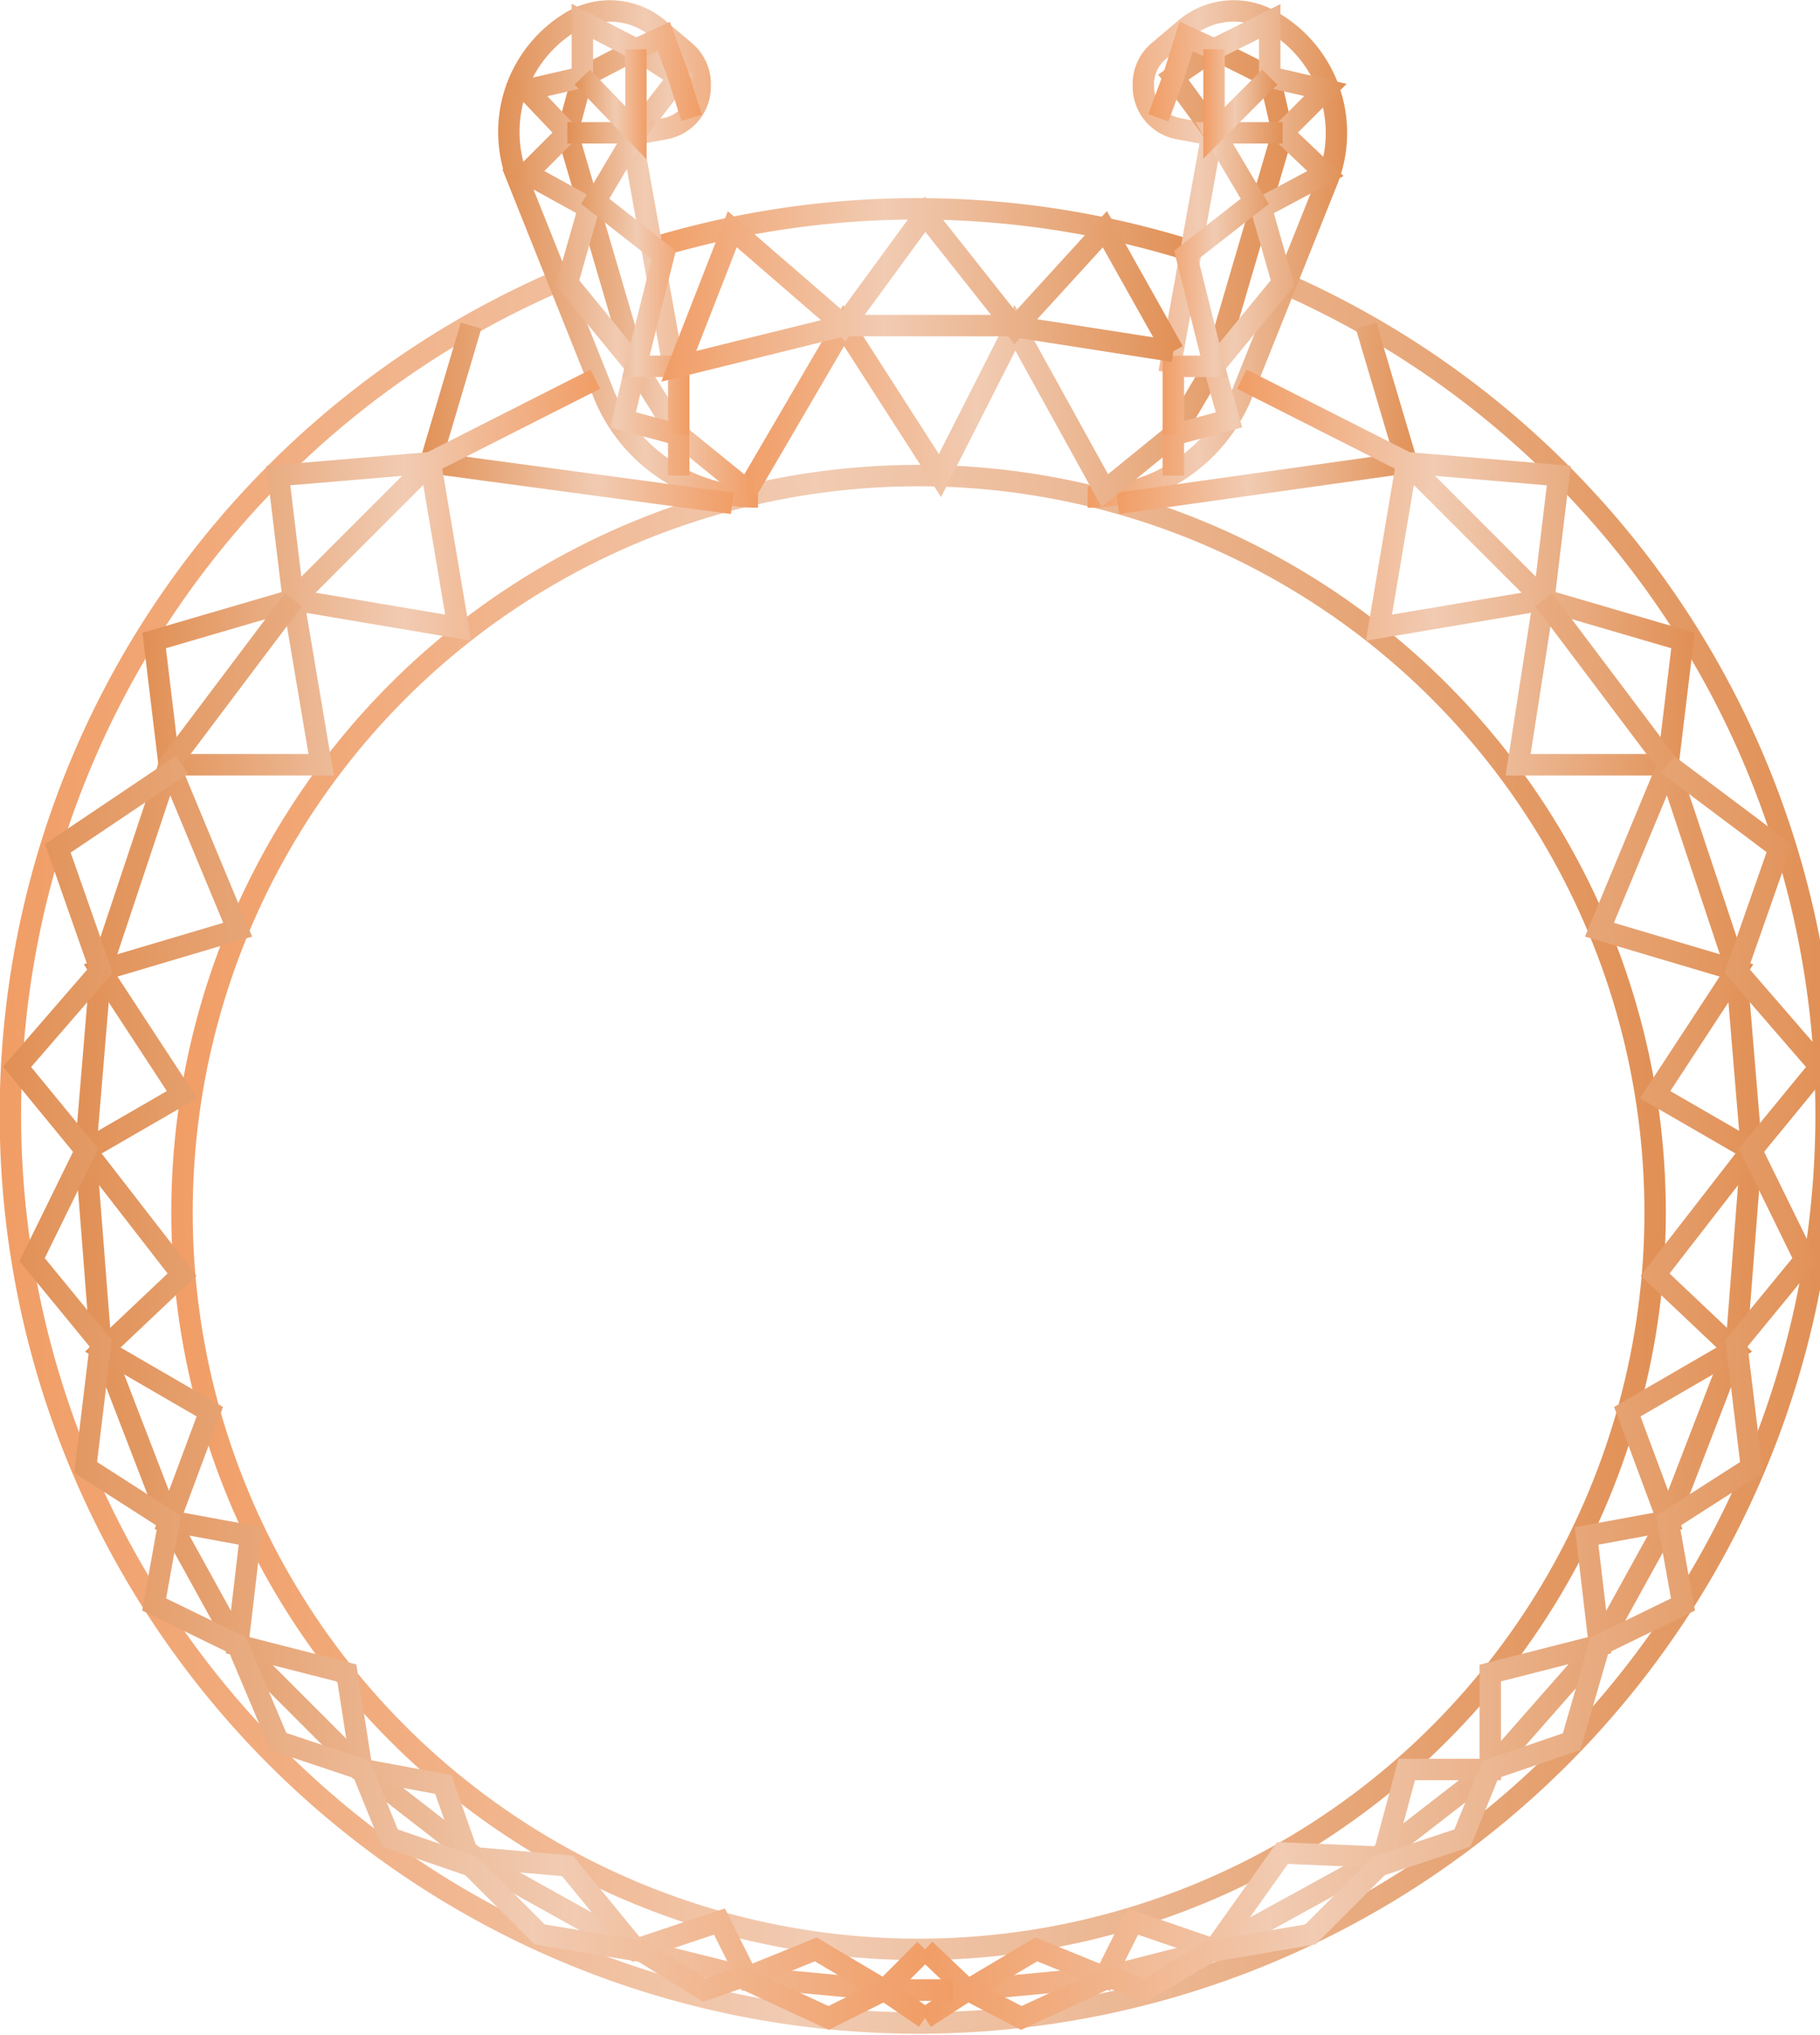 <?xml version="1.0" encoding="UTF-8"?>
<svg xmlns="http://www.w3.org/2000/svg" xmlns:xlink="http://www.w3.org/1999/xlink" viewBox="0 0 85 95" width="85" height="95">
  <defs>
    <linearGradient id="Dégradé_sans_nom_2" data-name="Dégradé sans nom 2" y1="53.85" x2="85.81" y2="53.85" gradientUnits="userSpaceOnUse">
      <stop offset="0" stop-color="#f19d65"/>
      <stop offset="0.43" stop-color="#f1cbb2"/>
      <stop offset="1" stop-color="#e19055"/>
    </linearGradient>
    <linearGradient id="Dégradé_sans_nom_2-2" x1="30.25" y1="10.65" x2="55.78" y2="10.65" xlink:href="#Dégradé_sans_nom_2"/>
    <linearGradient id="Dégradé_sans_nom_2-3" x1="8.03" y1="56.59" x2="77.78" y2="56.59" xlink:href="#Dégradé_sans_nom_2"/>
    <linearGradient id="Dégradé_sans_nom_2-4" x1="50.77" y1="11.84" x2="62.84" y2="11.84" xlink:href="#Dégradé_sans_nom_2"/>
    <linearGradient id="Dégradé_sans_nom_2-5" x1="510.95" y1="11.84" x2="523.02" y2="11.84" gradientTransform="matrix(-1, 0, 0, 1, 546.3, 0)" xlink:href="#Dégradé_sans_nom_2"/>
    <linearGradient id="Dégradé_sans_nom_2-6" x1="52.15" y1="19.5" x2="66.36" y2="19.5" xlink:href="#Dégradé_sans_nom_2"/>
    <linearGradient id="Dégradé_sans_nom_2-7" x1="57.78" y1="26.74" x2="79.11" y2="26.74" xlink:href="#Dégradé_sans_nom_2"/>
    <linearGradient id="Dégradé_sans_nom_2-8" x1="41.94" y1="60.55" x2="82.28" y2="60.55" xlink:href="#Dégradé_sans_nom_2"/>
    <linearGradient id="Dégradé_sans_nom_2-9" x1="42.87" y1="64.52" x2="82.53" y2="64.52" xlink:href="#Dégradé_sans_nom_2"/>
    <linearGradient id="Dégradé_sans_nom_2-10" x1="42.95" y1="65.02" x2="85.65" y2="65.02" xlink:href="#Dégradé_sans_nom_2"/>
    <linearGradient id="Dégradé_sans_nom_2-11" x1="533.51" y1="19.5" x2="548.36" y2="19.5" gradientTransform="matrix(-1, 0, 0, 1, 567.81, 0)" xlink:href="#Dégradé_sans_nom_2"/>
    <linearGradient id="Dégradé_sans_nom_2-12" x1="539.78" y1="26.74" x2="561.11" y2="26.74" gradientTransform="matrix(-1, 0, 0, 1, 567.81, 0)" xlink:href="#Dégradé_sans_nom_2"/>
    <linearGradient id="Dégradé_sans_nom_2-13" x1="523.3" y1="60.55" x2="564.28" y2="60.55" gradientTransform="matrix(-1, 0, 0, 1, 567.81, 0)" xlink:href="#Dégradé_sans_nom_2"/>
    <linearGradient id="Dégradé_sans_nom_2-14" x1="524.23" y1="64.52" x2="564.53" y2="64.52" gradientTransform="matrix(-1, 0, 0, 1, 567.81, 0)" xlink:href="#Dégradé_sans_nom_2"/>
    <linearGradient id="Dégradé_sans_nom_2-15" x1="524.31" y1="65.01" x2="567.65" y2="65.01" gradientTransform="matrix(-1, 0, 0, 1, 567.81, 0)" xlink:href="#Dégradé_sans_nom_2"/>
    <linearGradient id="Dégradé_sans_nom_2-16" x1="34.44" y1="12.67" x2="60.45" y2="12.67" xlink:href="#Dégradé_sans_nom_2"/>
    <linearGradient id="Dégradé_sans_nom_2-17" x1="53.68" y1="11.21" x2="62.84" y2="11.21" xlink:href="#Dégradé_sans_nom_2"/>
    <linearGradient id="Dégradé_sans_nom_2-18" x1="54.29" y1="12.97" x2="59.93" y2="12.97" xlink:href="#Dégradé_sans_nom_2"/>
    <linearGradient id="Dégradé_sans_nom_2-19" x1="56.22" y1="4.83" x2="59.64" y2="4.83" xlink:href="#Dégradé_sans_nom_2"/>
    <linearGradient id="Dégradé_sans_nom_2-20" x1="510.62" y1="12.49" x2="519.81" y2="12.49" gradientTransform="matrix(-1, 0, 0, 1, 545.81, 0)" xlink:href="#Dégradé_sans_nom_2"/>
    <linearGradient id="Dégradé_sans_nom_2-21" x1="513.03" y1="11.21" x2="522.2" y2="11.21" gradientTransform="matrix(-1, 0, 0, 1, 545.81, 0)" xlink:href="#Dégradé_sans_nom_2"/>
    <linearGradient id="Dégradé_sans_nom_2-22" x1="513.65" y1="12.97" x2="519.29" y2="12.97" gradientTransform="matrix(-1, 0, 0, 1, 545.81, 0)" xlink:href="#Dégradé_sans_nom_2"/>
    <linearGradient id="Dégradé_sans_nom_2-23" x1="515.58" y1="4.83" x2="519" y2="4.83" gradientTransform="matrix(-1, 0, 0, 1, 545.81, 0)" xlink:href="#Dégradé_sans_nom_2"/>
    <linearGradient id="Dégradé_sans_nom_2-24" x1="30.83" y1="13.49" x2="55.23" y2="13.49" xlink:href="#Dégradé_sans_nom_2"/>
  </defs>
  <title>impression</title>
  <g id="Calque_2" data-name="Calque 2">
    <g id="Calque_1-2" data-name="Calque 1">
      <g>
        <g>
          <path d="M59.9,13.2a42.4,42.4,0,1,1-33.8-.1" fill="none" stroke-miterlimit="10" stroke="url(#Dégradé_sans_nom_2)"/>
          <path d="M30.4,11.6a42.7,42.7,0,0,1,25.2.1" fill="none" stroke-miterlimit="10" stroke="url(#Dégradé_sans_nom_2-2)"/>
          <circle cx="42.9" cy="56.6" r="34.4" fill="none" stroke-miterlimit="10" stroke="url(#Dégradé_sans_nom_2-3)"/>
          <path d="M50.8,23.2h0a7.7,7.7,0,0,0,7.2-4.8l4-10A6,6,0,0,0,59.4,1h0a3.5,3.5,0,0,0-4,.3L54.1,2.4a2,2,0,0,0-.7,1.6h0a2,2,0,0,0,1.6,2l1.6.3-2,11.1" fill="none" stroke-miterlimit="10" stroke="url(#Dégradé_sans_nom_2-4)"/>
          <path d="M35.4,23.2h0a7.7,7.7,0,0,1-7.2-4.8l-4-10A6,6,0,0,1,26.7,1h0a3.5,3.5,0,0,1,4,.3L32,2.4a2,2,0,0,1,.7,1.6h0a2,2,0,0,1-1.6,2l-1.6.3,2,11.1" fill="none" stroke-miterlimit="10" stroke="url(#Dégradé_sans_nom_2-5)"/>
        </g>
        <g>
          <polyline points="52.2 23.5 65.7 21.6 63.8 15.2" fill="none" stroke-miterlimit="10" stroke="url(#Dégradé_sans_nom_2-6)"/>
          <polyline points="58 17.7 65.7 21.6 72.1 28 72.8 22.2 65.7 21.6 64.4 29.3 72.1 28 78.6 29.9 77.9 35.7 70.9 35.7 72.1 28" fill="none" stroke-miterlimit="10" stroke="url(#Dégradé_sans_nom_2-7)"/>
          <polyline points="72.1 28 77.9 35.7 81.1 45.3 81.8 53.7 81.1 62.7 77.9 71 74.7 76.8 69.6 82.6 63.8 87.1 56.7 91 51.6 92.3 45.2 92.9 41.9 92.9" fill="none" stroke-miterlimit="10" stroke="url(#Dégradé_sans_nom_2-8)"/>
          <polyline points="77.9 35.7 74.7 43.4 81.1 45.3 77.3 51.1 81.8 53.7 77.3 59.5 81 63 76 65.9 77.9 71 74.1 71.7 74.7 76.8 69.6 78.1 69.6 82.6 65.7 82.6 64.6 86.7 59.9 86.5 56.7 91 52.9 89.7 51.6 92.3 48.4 91 45.2 92.9 43.2 91" fill="none" stroke-miterlimit="10" stroke="url(#Dégradé_sans_nom_2-9)"/>
          <polyline points="77.9 35.7 83.1 39.6 81.1 45.3 85 49.8 81.8 53.7 84.3 58.8 81.1 62.7 81.8 68.5 77.9 71 78.6 74.9 74.7 76.8 73.4 81.3 69.6 82.6 68.3 85.8 64.4 87.1 61.2 90.3 56.5 91.1 53.5 92.9 51.8 92.3 47.7 94.2 45.2 92.9 43.2 94.2" fill="none" stroke-miterlimit="10" stroke="url(#Dégradé_sans_nom_2-10)"/>
        </g>
        <g>
          <polyline points="34.2 23.5 20.1 21.6 22 15.2" fill="none" stroke-miterlimit="10" stroke="url(#Dégradé_sans_nom_2-11)"/>
          <polyline points="27.8 17.7 20.1 21.6 13.7 28 13 22.2 20.1 21.6 21.4 29.3 13.7 28 7.2 29.9 7.9 35.7 15 35.7 13.7 28" fill="none" stroke-miterlimit="10" stroke="url(#Dégradé_sans_nom_2-12)"/>
          <polyline points="13.7 28 7.9 35.7 4.7 45.3 4 53.7 4.7 62.7 7.9 71 11.1 76.8 16.9 82.6 22.7 87.1 29.7 91 34.9 92.3 41.3 92.9 44.5 92.9" fill="none" stroke-miterlimit="10" stroke="url(#Dégradé_sans_nom_2-13)"/>
          <polyline points="7.9 35.7 11.1 43.4 4.7 45.3 8.5 51.1 4 53.7 8.5 59.5 4.8 63 9.8 65.9 7.9 71 11.7 71.7 11.1 76.8 16.2 78.1 16.9 82.6 20.7 83.3 21.9 86.7 26.5 87.1 29.7 91 33.6 89.7 34.9 92.3 38.1 91 41.3 92.9 43.2 91" fill="none" stroke-miterlimit="10" stroke="url(#Dégradé_sans_nom_2-14)"/>
          <polyline points="8.5 35.7 2.7 39.6 4.7 45.3 0.8 49.8 4 53.7 1.5 58.8 4.7 62.7 4 68.5 7.9 71 7.2 74.9 11.1 76.8 13 81.3 16.9 82.6 18.2 85.8 22 87.1 25.2 90.3 30 91.1 32.9 92.9 34.6 92.3 38.7 94.2 41.3 92.9 43.2 94.2" fill="none" stroke-miterlimit="10" stroke="url(#Dégradé_sans_nom_2-15)"/>
        </g>
        <g>
          <polyline points="34.9 22.9 39.4 15.2 43.9 22.2 47.4 15.3 51.6 22.9 54.8 20.3 56.7 17.1 59.9 6.2 59.3 3.6 56.7 2.3 54.8 3.6 56.7 6.2" fill="none" stroke-miterlimit="10" stroke="url(#Dégradé_sans_nom_2-16)"/>
          <polyline points="54.8 22.2 54.8 20.3 57.4 19.6 56.7 17.1 59.9 13.2 58.9 9.7 61.9 8.1 59.9 6.2 61.9 4.2 59.3 3.6 59.3 1 56.7 2.3 55.4 1.7 54.8 3.6 54.1 5.5" fill="none" stroke-miterlimit="10" stroke="url(#Dégradé_sans_nom_2-17)"/>
          <polyline points="54.8 20.3 54.8 17.1 56.7 17.1 55.4 11.9 58.6 9.4 56.7 6.2 59.9 6.2" fill="none" stroke-miterlimit="10" stroke="url(#Dégradé_sans_nom_2-18)"/>
          <polyline points="59.3 3.6 56.7 6.2 56.7 2.3" fill="none" stroke-miterlimit="10" stroke="url(#Dégradé_sans_nom_2-19)"/>
        </g>
        <g>
          <polyline points="34.9 22.9 31.7 20.3 29.7 17.1 26.5 6.2 27.2 3.6 29.7 2.3 31.7 3.6 29.7 6.2" fill="none" stroke-miterlimit="10" stroke="url(#Dégradé_sans_nom_2-20)"/>
          <polyline points="31.7 22.2 31.7 20.3 29.1 19.6 29.7 17.1 26.5 13.2 27.5 9.7 24.6 8.1 26.5 6.2 24.6 4.2 27.2 3.6 27.2 1 29.7 2.3 31 1.7 31.7 3.6 32.3 5.5" fill="none" stroke-miterlimit="10" stroke="url(#Dégradé_sans_nom_2-21)"/>
          <polyline points="31.7 20.3 31.7 17.1 29.7 17.1 31 11.9 27.8 9.4 29.7 6.2 26.5 6.2" fill="none" stroke-miterlimit="10" stroke="url(#Dégradé_sans_nom_2-22)"/>
          <polyline points="27.2 3.6 29.7 6.2 29.7 2.3" fill="none" stroke-miterlimit="10" stroke="url(#Dégradé_sans_nom_2-23)"/>
        </g>
        <polyline points="54.8 16.4 51.6 10.7 47.4 15.3 43.2 10 39.4 15.2 34.2 10.7 31.7 17.1 39.4 15.2 47.1 15.2 54.8 16.4" fill="none" stroke-miterlimit="10" stroke="url(#Dégradé_sans_nom_2-24)"/>
      </g>
    </g>
  </g>
</svg>
